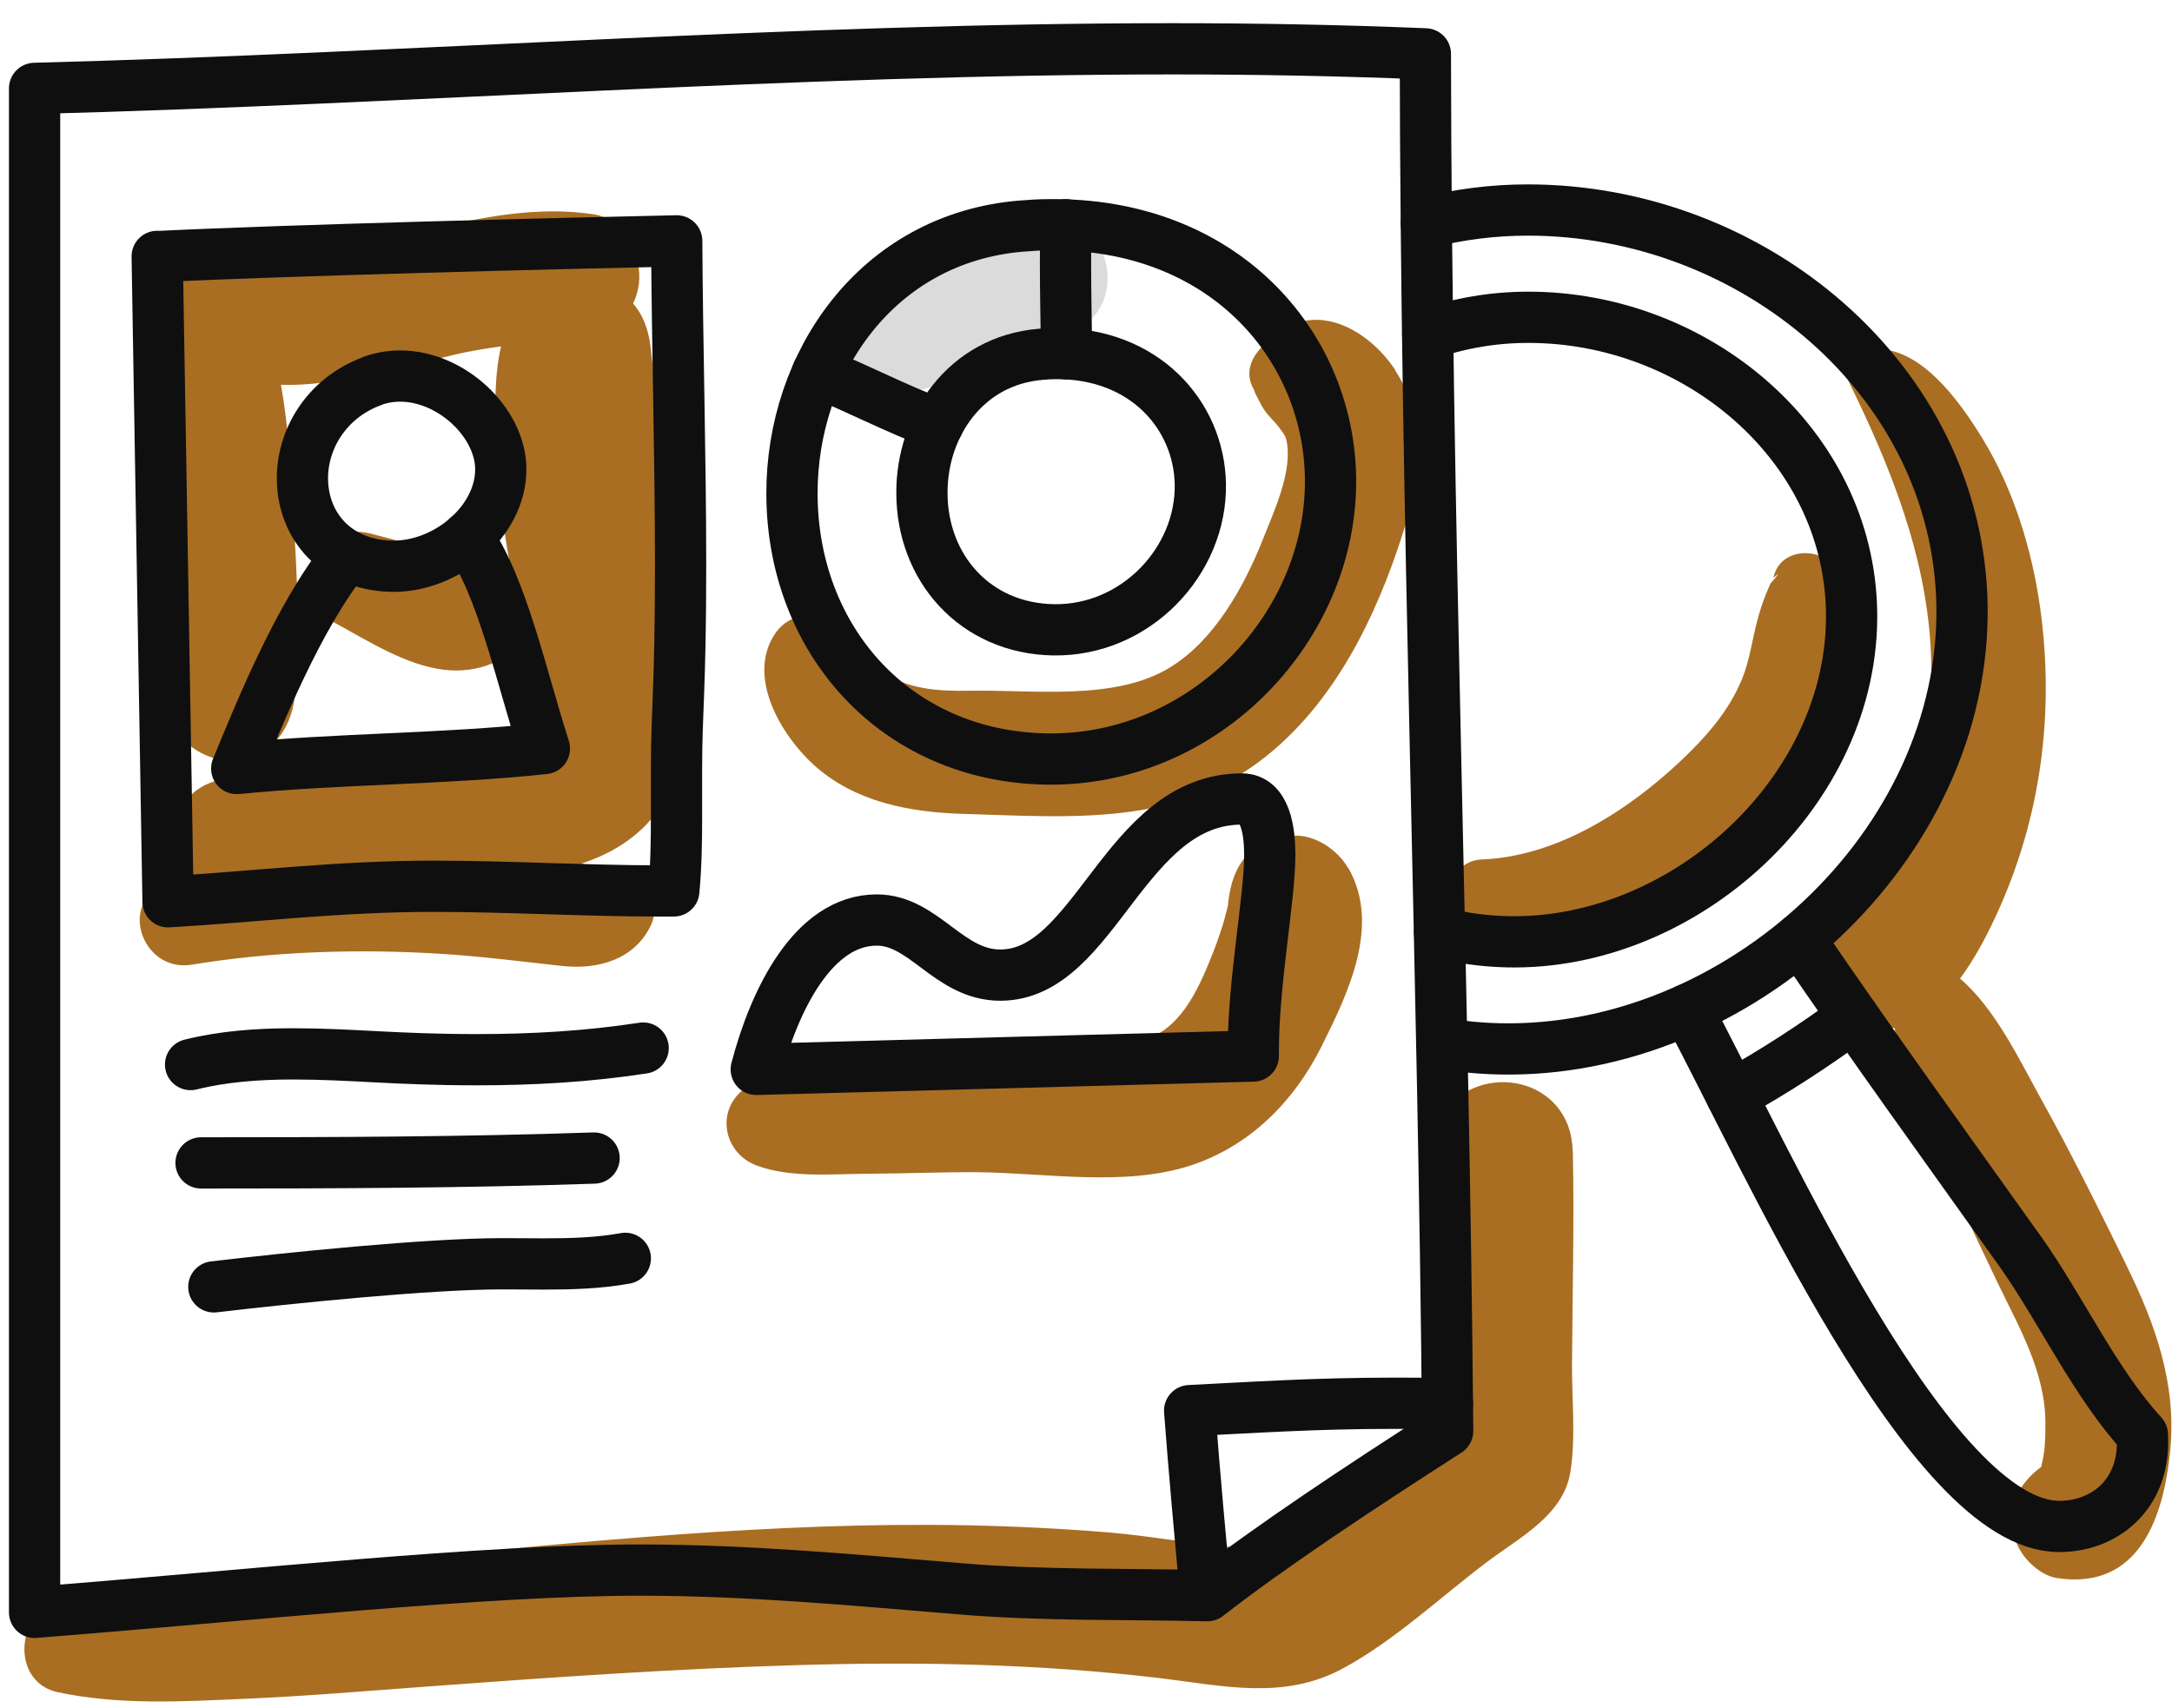 <svg xmlns="http://www.w3.org/2000/svg" width="89" height="70" viewBox="0 0 89 70" fill="none"><path d="M64.439 47.152C64.376 44.163 60.64 43.376 59.05 45.689C58.589 46.357 58.35 47.017 58.446 47.836C58.477 48.106 58.533 48.368 58.62 48.599C58.549 51.906 58.581 55.229 58.573 58.535L55.337 60.976C54.113 61.906 52.714 63.52 51.1 63.432C49.209 63.337 47.325 62.955 45.441 62.796C43.509 62.637 41.569 62.542 39.622 62.502C31.72 62.351 23.866 63.178 16.012 63.933C13.747 64.148 11.481 64.354 9.224 64.585C6.926 64.815 4.613 64.943 2.387 65.602C0.638 66.119 0.44 68.941 2.387 69.347C4.883 69.871 7.395 69.728 9.923 69.617C12.427 69.513 14.923 69.299 17.419 69.116C22.483 68.742 27.547 68.385 32.626 68.234C37.595 68.083 42.587 68.178 47.531 68.766C50.107 69.076 52.587 69.68 55.011 68.377C57.11 67.248 59.002 65.467 60.902 64.028C62.23 63.019 64.05 62.113 64.344 60.34C64.575 58.925 64.408 57.351 64.415 55.92C64.431 52.995 64.511 50.062 64.447 47.136L64.439 47.152Z" fill="#A96E22"></path><path d="M55.234 35.562C54.805 34.815 53.843 34.163 52.945 34.25C51.244 34.417 50.504 35.403 50.329 36.969C50.329 36.929 50.33 36.969 50.322 37.056C50.322 37.08 50.322 37.104 50.322 37.128C50.322 37.104 50.322 37.088 50.322 37.064C50.322 37.096 50.306 37.136 50.298 37.184C50.234 37.414 50.186 37.637 50.115 37.867C49.964 38.352 49.789 38.837 49.598 39.306C49.034 40.697 48.294 42.247 46.784 42.637C45.767 42.899 44.638 42.772 43.596 42.78C42.173 42.78 40.743 42.836 39.32 42.931C37.841 43.026 36.355 43.138 34.884 43.352C33.445 43.567 31.863 43.726 30.615 44.537C29.288 45.403 29.598 47.255 31.037 47.772C32.428 48.273 34.065 48.106 35.528 48.098C37.03 48.09 38.533 48.026 40.035 48.034C42.841 48.058 46.108 48.647 48.819 47.748C51.22 46.953 53.032 45.125 54.145 42.891C55.234 40.713 56.593 37.915 55.25 35.57L55.234 35.562Z" fill="#A96E22"></path><path d="M50.329 36.969C50.329 36.969 50.329 37.017 50.321 37.065C50.321 37.025 50.321 36.993 50.329 36.969Z" fill="#A96E22"></path><path d="M44.184 9.035C42.475 7.763 40.099 8.964 38.429 9.727C36.68 10.522 35.083 11.555 34.462 13.455C34.017 14.806 35.186 16.007 36.466 16.086C37.92 16.174 39.176 15.466 40.448 14.87C41.434 14.409 42.531 13.98 43.58 13.701C45.894 13.089 45.854 10.275 44.192 9.035H44.184Z" fill="#DBDBDB"></path><path d="M57.174 15.164C56.49 14.123 55.282 13.137 53.986 13.105C52.809 13.073 51.951 13.892 51.562 14.377C51.124 14.918 51.084 15.506 51.403 15.999C51.363 15.975 51.426 16.118 51.705 16.635C51.895 17 52.237 17.255 52.46 17.581C52.619 17.811 52.698 17.859 52.746 18.224C52.905 19.441 52.205 20.951 51.76 22.072C50.973 24.059 49.765 26.221 47.968 27.334C45.703 28.741 42.348 28.256 39.717 28.304C38.413 28.328 37.205 28.248 36.092 27.501C35.067 26.81 34.471 25.8 33.278 25.331C32.706 25.101 32.086 25.49 31.776 25.943C30.567 27.7 31.99 30.109 33.342 31.341C35.035 32.875 37.285 33.288 39.502 33.352C43.851 33.479 48.231 33.885 51.84 31.023C54.701 28.757 56.387 25.284 57.476 21.873C58.175 19.687 58.493 17.199 57.166 15.172L57.174 15.164Z" fill="#A96E22"></path><path d="M27.181 32.923C28.858 30.339 28.064 26.992 27.762 24.139C27.412 20.832 27.038 17.517 26.657 14.21C26.569 13.471 26.331 12.883 25.941 12.437C26.06 12.199 26.14 11.929 26.18 11.627C26.315 10.474 25.615 8.971 24.319 8.781C21.489 8.359 18.62 9.138 15.893 9.87C14.438 10.259 11.768 11.507 10.201 10.839C10.114 10.76 10.019 10.688 9.915 10.625L9.86 10.585C8.993 9.989 7.888 10.49 7.356 11.245C6.95 11.809 6.887 12.414 7.022 12.978C6.847 13.288 6.736 13.638 6.712 14.011C6.553 16.412 6.839 18.852 6.903 21.261C6.966 23.686 6.775 26.11 6.815 28.535C6.688 29.95 8.119 31.166 9.446 31.166C10.989 31.166 11.934 29.95 12.078 28.535C12.324 26.07 12.157 23.495 12.022 21.03C11.927 19.314 11.823 17.509 11.513 15.768C12.26 15.792 13.024 15.72 13.795 15.601C15.416 15.355 16.982 14.918 18.58 14.544C19.24 14.385 19.884 14.282 20.536 14.194C20.536 14.21 20.528 14.226 20.52 14.242C20.202 15.665 20.297 17.279 20.377 18.717C20.456 20.116 20.607 21.555 20.869 22.978C20.591 22.827 20.289 22.748 19.971 22.756C19.105 22.779 18.898 22.922 18.016 22.652C17.07 22.358 16.116 22.104 15.154 21.857C13.031 21.317 11.601 24.385 13.628 25.474C15.035 26.229 16.593 27.255 18.198 27.446C19.598 27.613 20.997 27.064 21.601 25.903C21.792 26.476 22.014 27.04 22.261 27.589C22.356 27.787 22.475 27.962 22.626 28.121C22.722 28.829 22.761 29.592 22.475 29.989C22.412 30.077 21.505 30.299 21.068 30.371C20.098 30.53 18.731 30.609 17.61 30.737C14.741 31.07 11.72 31.23 8.922 31.977C6.887 32.517 6.751 34.799 7.904 36.015C7.586 36.087 7.276 36.158 6.958 36.23C4.78 36.754 5.742 39.878 7.864 39.529C11.195 38.98 14.669 38.877 18.04 39.083C19.717 39.187 21.378 39.401 23.047 39.584C24.518 39.743 26.044 39.314 26.696 37.859C26.855 37.502 26.831 37.16 26.569 36.865C25.742 35.943 24.868 35.594 23.827 35.387C25.146 34.95 26.323 34.226 27.165 32.931L27.181 32.923Z" fill="#A96E22"></path><path d="M87.135 51.85C85.99 49.521 84.845 47.2 83.581 44.934C82.802 43.535 81.761 41.325 80.314 40.101C80.91 39.298 81.387 38.384 81.761 37.581C83.629 33.574 84.209 29.218 83.589 24.846C83.255 22.501 82.5 20.053 81.268 18.026C80.322 16.468 78.43 13.725 76.244 14.417C75.711 14.584 75.513 15.14 75.751 15.633C77.468 19.115 78.955 22.827 79.122 26.762C79.209 28.741 78.987 30.665 78.486 32.581C78.025 34.337 77.349 36.412 76.021 37.708C75.306 38.408 74.463 39.051 74.479 40.172C74.495 41.54 75.934 42.343 77.166 42.199C77.325 42.184 77.476 42.152 77.627 42.112C77.834 43.36 78.398 44.616 78.804 45.681C79.694 48.002 80.751 50.268 81.824 52.502C82.715 54.362 83.812 56.198 83.812 58.321C83.812 58.734 83.812 59.155 83.748 59.561C83.724 59.751 83.677 59.934 83.637 60.117C83.263 60.371 82.921 60.777 82.754 61.063C82.397 61.675 82.436 62.263 82.548 62.931C82.675 63.686 83.51 64.545 84.281 64.664C87.659 65.181 88.669 62.168 88.931 59.394C89.185 56.683 88.311 54.243 87.135 51.858V51.85Z" fill="#A96E22"></path><path d="M76.403 26.062C76.371 25.442 76.189 24.926 75.958 24.361C75.871 24.043 75.712 23.773 75.481 23.535C75.044 23.225 74.972 23.153 75.266 23.336C74.646 22.374 72.929 22.414 72.667 23.678C72.953 23.423 72.913 23.495 72.548 23.908C72.484 24.059 72.421 24.202 72.357 24.353C72.214 24.711 72.095 25.093 71.999 25.458C71.793 26.245 71.697 27.048 71.387 27.811C70.847 29.139 69.901 30.204 68.875 31.174C66.689 33.233 63.788 35.101 60.703 35.22C59.233 35.276 58.756 37.597 60.338 37.907C64.614 38.742 68.716 37.009 71.983 34.282C73.502 33.018 74.797 31.396 75.6 29.592C76.077 28.503 76.475 27.263 76.411 26.062H76.403Z" fill="#A96E22"></path><path d="M49.471 65.388C52.118 63.329 55.679 60.976 59.32 58.639C59.161 39.823 58.43 21.039 58.406 2.207C54.948 2.064 51.498 2 48.04 2C32.547 2 16.942 3.216 1.417 3.622V66.071C10.368 65.364 19.796 64.338 26.219 64.338C30.631 64.338 34.971 64.744 39.391 65.109C42.738 65.388 46.108 65.308 49.471 65.388Z" stroke="#0F0F0F" stroke-width="2.1" stroke-linecap="round" stroke-linejoin="round"></path><path d="M49.399 65.38C49.184 63.011 48.93 60.252 48.747 57.804C51.323 57.677 53.875 57.502 57.046 57.502C57.802 57.502 58.557 57.502 59.312 57.518" stroke="#0F0F0F" stroke-width="2.1" stroke-linecap="round" stroke-linejoin="round"></path><path d="M6.465 10.514C11.958 10.243 23.039 9.973 27.729 9.87C27.753 14.281 27.888 18.717 27.888 23.137C27.888 28.304 27.721 29.075 27.721 31.5C27.721 32.144 27.721 32.795 27.721 33.447C27.721 34.473 27.706 35.506 27.61 36.508C27.419 36.508 27.221 36.508 27.03 36.508C23.945 36.508 20.837 36.317 17.761 36.317C13.85 36.317 10.472 36.746 6.886 36.953L6.441 10.506L6.465 10.514Z" stroke="#0F0F0F" stroke-width="2.1" stroke-linecap="round" stroke-linejoin="round"></path><path d="M15.273 15.609C13.373 16.293 12.332 18.042 12.395 19.743C12.459 21.547 13.731 23.113 15.973 23.201C18.23 23.288 20.535 21.396 20.52 19.21C20.504 17.302 18.485 15.402 16.386 15.41C16.012 15.41 15.639 15.474 15.273 15.601V15.609Z" stroke="#0F0F0F" stroke-width="2.1" stroke-linecap="round" stroke-linejoin="round"></path><path d="M14.232 22.764C12.181 25.276 10.503 29.568 9.7 31.492C13.89 31.078 18.119 31.118 22.308 30.673C21.394 27.851 20.559 23.94 19.144 22.008" stroke="#0F0F0F" stroke-width="2.1" stroke-linecap="round" stroke-linejoin="round"></path><path d="M41.84 9.266C35.933 9.759 32.436 14.886 32.452 20.244C32.467 26.198 36.665 30.991 42.873 31.102C49.383 31.214 54.638 25.641 54.519 19.52C54.407 14.099 50.099 9.115 42.968 9.21C42.595 9.21 42.221 9.234 41.847 9.266H41.84Z" stroke="#0F0F0F" stroke-width="2.1" stroke-linecap="round" stroke-linejoin="round"></path><path d="M42.634 14.52C39.582 14.775 37.769 17.422 37.777 20.196C37.777 23.272 39.956 25.753 43.167 25.808C46.538 25.864 49.248 22.986 49.185 19.822C49.129 17.024 46.903 14.441 43.215 14.488C43.024 14.488 42.825 14.504 42.634 14.52Z" stroke="#0F0F0F" stroke-width="2.1" stroke-linecap="round" stroke-linejoin="round"></path><path d="M33.501 15.259C35.162 15.911 36.76 16.778 38.437 17.382" stroke="#0F0F0F" stroke-width="2.1" stroke-linecap="round" stroke-linejoin="round"></path><path d="M43.684 9.21C43.668 9.727 43.66 10.251 43.66 10.768C43.66 12.008 43.692 13.256 43.7 14.496" stroke="#0F0F0F" stroke-width="2.1" stroke-linecap="round" stroke-linejoin="round"></path><path d="M30.988 43.821C31.736 40.967 33.334 37.7 35.925 37.7C37.873 37.7 38.866 39.958 40.989 39.958C44.9 39.958 46.06 32.74 50.886 32.74C51.855 32.74 52.03 34.059 52.03 35.029C52.03 36.818 51.355 40.22 51.355 43.074C51.355 43.137 51.355 43.209 51.355 43.273L30.988 43.821Z" stroke="#0F0F0F" stroke-width="2.1" stroke-linecap="round" stroke-linejoin="round"></path><path d="M7.809 43.623C9.144 43.289 10.567 43.185 12.006 43.185C14.399 43.185 16.187 43.424 19.542 43.424C21.823 43.424 24.073 43.297 26.354 42.947" stroke="#0F0F0F" stroke-width="2.1" stroke-linecap="round" stroke-linejoin="round"></path><path d="M8.238 47.653C13.604 47.653 18.985 47.637 24.343 47.454" stroke="#0F0F0F" stroke-width="2.1" stroke-linecap="round" stroke-linejoin="round"></path><path d="M8.762 52.733C11.799 52.375 17.523 51.786 20.583 51.786C21.147 51.786 21.712 51.794 22.284 51.794C23.405 51.794 24.518 51.763 25.623 51.564" stroke="#0F0F0F" stroke-width="2.1" stroke-linecap="round" stroke-linejoin="round"></path><path d="M59.081 42.756C59.853 42.883 60.64 42.963 61.434 42.979C71.18 43.209 80.584 34.672 80.394 24.775C80.219 15.569 71.816 8.598 62.595 8.606C61.196 8.606 59.805 8.781 58.446 9.123" stroke="#0F0F0F" stroke-width="2.1" stroke-linecap="round" stroke-linejoin="round"></path><path d="M58.986 38.209C59.876 38.44 60.798 38.567 61.752 38.591C69.01 38.766 76.013 32.406 75.87 25.037C75.735 18.185 69.487 12.994 62.619 13.002C61.22 13.002 59.837 13.232 58.501 13.694" stroke="#0F0F0F" stroke-width="2.1" stroke-linecap="round" stroke-linejoin="round"></path><path d="M69.137 41.365C72.349 47.359 79.066 62.55 84.376 62.55C86.228 62.55 87.794 61.27 87.794 59.108C87.794 59.004 87.794 58.893 87.786 58.79C85.831 56.651 84.448 53.631 82.794 51.301C79.757 47.041 76.689 42.804 73.74 38.479" stroke="#0F0F0F" stroke-width="2.1" stroke-linecap="round" stroke-linejoin="round"></path><path d="M70.95 44.886C72.683 43.924 74.352 42.843 75.942 41.667" stroke="#0F0F0F" stroke-width="2.1" stroke-linecap="round" stroke-linejoin="round"></path></svg>